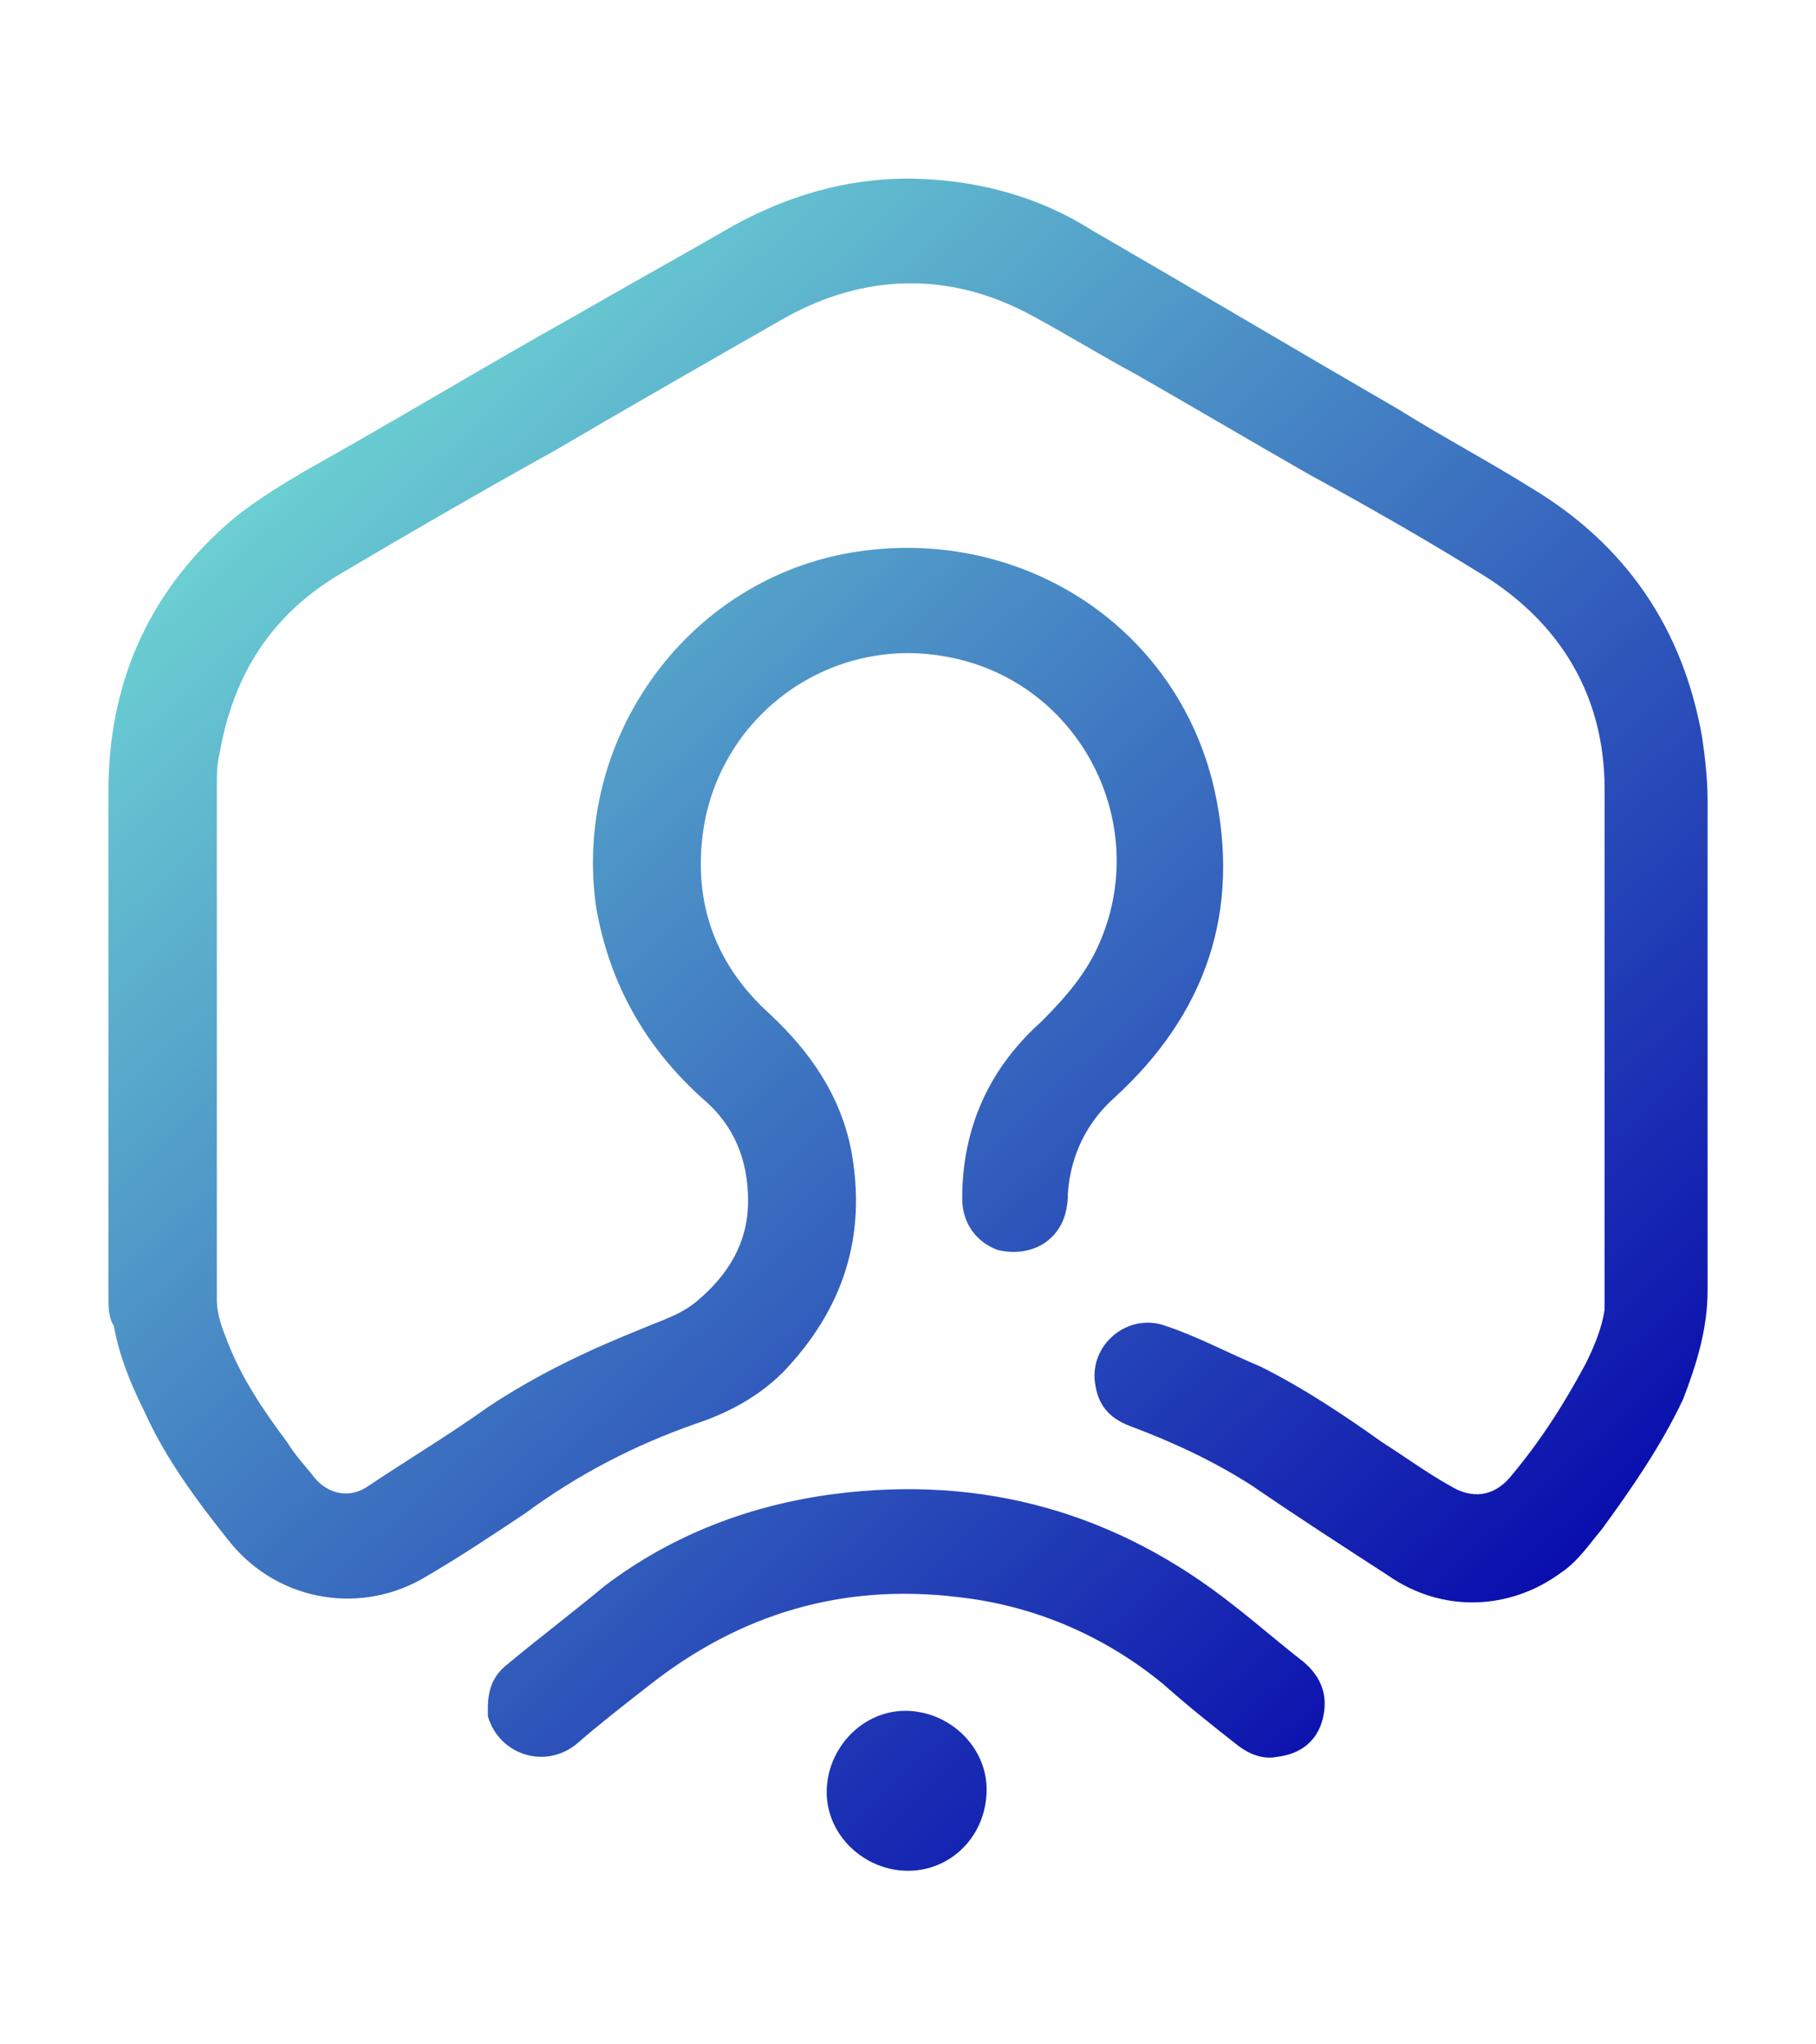 <?xml version="1.0" encoding="utf-8"?>
<!-- Generator: Adobe Illustrator 25.3.1, SVG Export Plug-In . SVG Version: 6.00 Build 0)  -->
<svg version="1.1" id="Capa_1" xmlns="http://www.w3.org/2000/svg" xmlns:xlink="http://www.w3.org/1999/xlink" x="0px" y="0px"
	 viewBox="0 0 67 75.4" style="enable-background:new 0 0 67 75.4;" xml:space="preserve">
<style type="text/css">
	.st0{fill:url(#SVGID_1_);}
	.st1{fill:url(#SVGID_2_);}
	.st2{fill:url(#SVGID_3_);}
</style>
<g id="YqnmLJ.tif">
	<g>
		<linearGradient id="SVGID_1_" gradientUnits="userSpaceOnUse" x1="10.354" y1="12.906" x2="55.641" y2="62.218">
			<stop  offset="1.450043e-02" style="stop-color:#6FD7D4"/>
			<stop  offset="1" style="stop-color:#0708AC"/>
		</linearGradient>
		<path class="st0" d="M63,38.1c0,3.2,0,6.4,0,9.5c0,1.4-0.4,2.7-0.9,4c-0.8,1.7-1.9,3.3-3,4.8c-0.5,0.6-0.9,1.2-1.5,1.6
			c-1.9,1.4-4.4,1.5-6.4,0.1c-1.7-1.1-3.4-2.2-5-3.3c-1.4-0.9-2.9-1.6-4.5-2.2c-0.8-0.3-1.2-0.8-1.3-1.6c-0.2-1.4,1.2-2.6,2.6-2.1
			c1.2,0.4,2.3,1,3.5,1.5c1.6,0.8,3.1,1.8,4.5,2.8c0.8,0.5,1.6,1.1,2.5,1.6c0.8,0.5,1.6,0.4,2.2-0.3c1.1-1.3,2-2.7,2.8-4.2
			c0.3-0.6,0.6-1.3,0.7-2c0-0.1,0-0.3,0-0.4c0-6.3,0-12.6,0-18.8c0-3.4-1.6-6.1-4.5-7.9c-2.1-1.3-4.2-2.5-6.4-3.7
			c-2.1-1.2-4.3-2.5-6.4-3.7c-1.3-0.7-2.6-1.5-3.9-2.2c-3-1.6-6.1-1.5-9,0.1c-2.8,1.6-5.6,3.2-8.5,4.9c-2.7,1.5-5.3,3-8,4.6
			c-2.5,1.5-3.9,3.7-4.4,6.6C8,28.2,8,28.6,8,29.1c0,6.3,0,12.5,0,18.8c0,0.6,0.2,1.1,0.4,1.6c0.5,1.3,1.3,2.5,2.2,3.7
			c0.3,0.5,0.7,0.9,1,1.3c0.5,0.6,1.3,0.8,2,0.3c1.5-1,3-1.9,4.4-2.9c1.8-1.2,3.7-2.1,5.7-2.9c0.7-0.3,1.4-0.5,2-1
			c1.2-1,1.9-2.2,1.9-3.7s-0.5-2.8-1.7-3.8c-2.1-1.9-3.4-4.2-3.9-7c-0.9-6.1,3.2-12,9.3-13.1c6.2-1.1,12.1,2.6,13.5,8.7
			c1,4.5-0.3,8.3-3.7,11.4c-1,0.9-1.6,2.1-1.7,3.5c0,0.5-0.1,1-0.4,1.4c-0.5,0.7-1.4,0.9-2.2,0.7c-0.8-0.3-1.3-1-1.3-1.9
			c0-2.6,1-4.8,2.9-6.5c0.9-0.9,1.7-1.8,2.2-3c1.9-4.5-0.9-9.7-5.8-10.5c-4.1-0.7-8,2-8.8,6.1c-0.5,2.8,0.3,5.2,2.4,7.1
			c1.5,1.4,2.6,3,3,5c0.6,3.2-0.3,5.9-2.5,8.2c-0.9,0.9-2,1.5-3.2,1.9c-2.3,0.8-4.4,1.9-6.3,3.3c-1.2,0.8-2.4,1.6-3.6,2.3
			c-2.4,1.5-5.5,1-7.3-1.2c-1.2-1.5-2.4-3.1-3.2-4.9c-0.5-1-0.9-2-1.1-3.1C4,48.6,4,48.2,4,47.8c0-6.2,0-12.4,0-18.6
			c0-3.9,1.4-7.2,4.3-9.8c0.9-0.8,1.9-1.4,2.9-2c3.4-1.9,6.7-3.9,10.1-5.8c1.9-1.1,3.9-2.2,5.8-3.3c2.2-1.2,4.5-1.8,6.9-1.7
			c2.3,0.1,4.4,0.7,6.3,1.9c3.8,2.2,7.5,4.4,11.3,6.6c1.6,1,3.3,1.9,4.9,2.9c3.5,2.1,5.6,5.2,6.3,9.2c0.1,0.7,0.2,1.5,0.2,2.3
			C63,32.1,63,35.1,63,38.1z"/>
		<linearGradient id="SVGID_2_" gradientUnits="userSpaceOnUse" x1="-2.016" y1="24.266" x2="43.271" y2="73.578">
			<stop  offset="6.886256e-02" style="stop-color:#6FD7D4"/>
			<stop  offset="1" style="stop-color:#0708AC"/>
		</linearGradient>
		<path class="st1" d="M18,63c0-0.7,0.2-1.2,0.7-1.6c1.2-1,2.4-1.9,3.6-2.9c2.5-1.9,5.4-3,8.5-3.4c5.5-0.7,10.4,0.7,14.7,4.1
			c0.9,0.7,1.7,1.4,2.6,2.1c0.7,0.6,0.9,1.3,0.7,2.1s-0.8,1.3-1.7,1.4c-0.5,0.1-1-0.1-1.4-0.4c-0.9-0.7-1.9-1.5-2.8-2.3
			c-2.2-1.8-4.8-2.9-7.6-3.2c-4.2-0.5-8,0.6-11.4,3.3c-0.9,0.7-1.8,1.4-2.6,2.1c-1.2,1-2.9,0.4-3.3-1C18,63.2,18,63.1,18,63z"/>
		<linearGradient id="SVGID_3_" gradientUnits="userSpaceOnUse" x1="-3.593" y1="25.714" x2="41.694" y2="75.026">
			<stop  offset="7.398070e-02" style="stop-color:#65C4D0"/>
			<stop  offset="1" style="stop-color:#0708AC"/>
		</linearGradient>
		<path class="st2" d="M30.5,66.1c0-1.6,1.3-3,2.9-3c1.6,0,3,1.3,3,2.9c0,1.7-1.3,3-2.9,3C31.9,69,30.5,67.7,30.5,66.1z"/>
	</g>
</g>
</svg>
